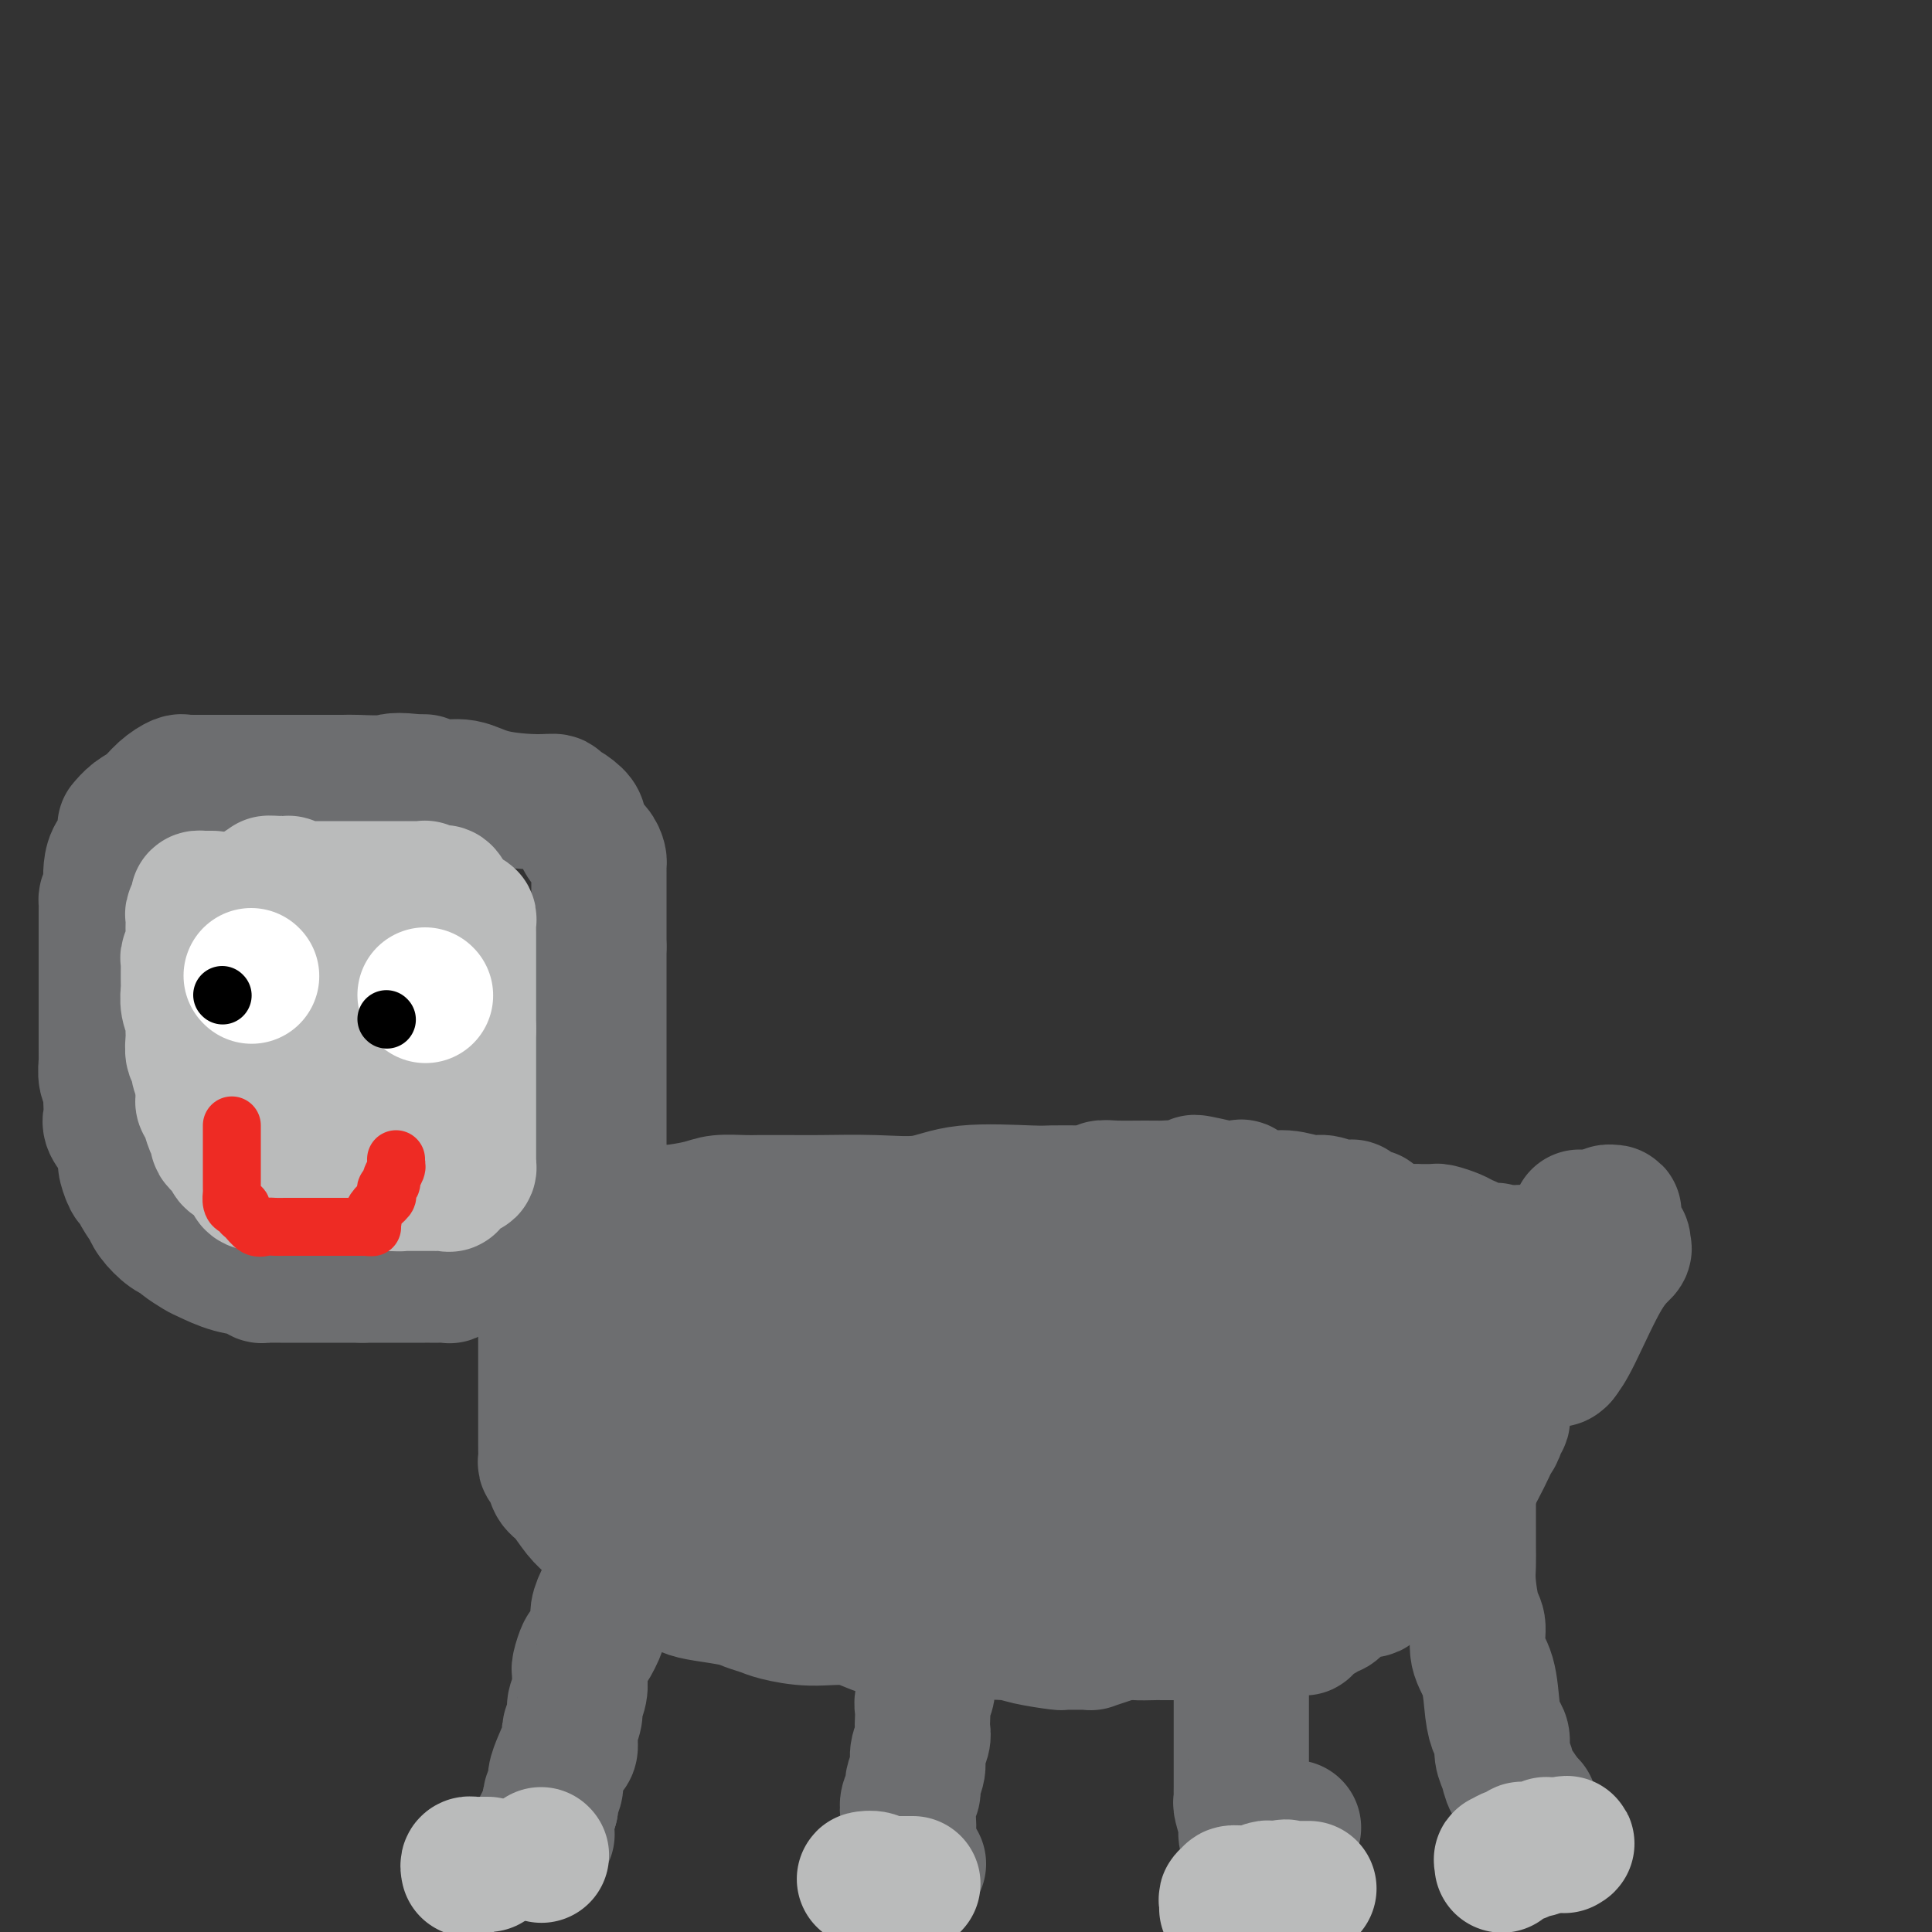 <svg viewBox='0 0 400 400' version='1.1' xmlns='http://www.w3.org/2000/svg' xmlns:xlink='http://www.w3.org/1999/xlink'><rect x="0" y="0" width="400" height="400" fill="#333333" stroke="none"/><g fill='none' stroke='#6D6E70' stroke-width='28' stroke-linecap='round' stroke-linejoin='round'><path d='M124,237c0.000,0.304 0.000,0.608 0,0c0.000,-0.608 0.000,-2.128 0,-3c-0.000,-0.872 0.000,-1.094 0,-2c0.000,-0.906 0.000,-2.495 0,-4c0.000,-1.505 0.000,-2.926 0,-4c-0.000,-1.074 0.000,-1.800 0,-3c0.000,-1.200 0.000,-2.873 0,-4c0.000,-1.127 0.000,-1.707 0,-2c-0.000,-0.293 0.000,-0.300 0,-1c0.000,-0.700 -0.000,-2.094 0,-3c0.000,-0.906 0.000,-1.325 0,-2c0.000,-0.675 0.000,-1.606 0,-3c-0.000,-1.394 0.000,-3.252 0,-4c-0.000,-0.748 -0.000,-0.386 0,-1c0.000,-0.614 0.000,-2.204 0,-3c0.000,-0.796 -0.000,-0.799 0,-1c0.000,-0.201 0.000,-0.601 0,-1'/><path d='M124,196c0.000,-6.723 0.000,-3.030 0,-2c-0.000,1.030 -0.000,-0.603 0,-2c0.000,-1.397 0.000,-2.559 0,-4c-0.000,-1.441 -0.000,-3.161 0,-4c0.000,-0.839 0.000,-0.798 0,-1c-0.000,-0.202 -0.000,-0.646 0,-1c0.000,-0.354 0.001,-0.619 0,-1c-0.001,-0.381 -0.002,-0.879 0,-1c0.002,-0.121 0.008,0.134 0,0c-0.008,-0.134 -0.030,-0.659 0,-1c0.030,-0.341 0.112,-0.500 0,-1c-0.112,-0.500 -0.418,-1.343 -1,-2c-0.582,-0.657 -1.438,-1.128 -2,-2c-0.562,-0.872 -0.828,-2.147 -1,-3c-0.172,-0.853 -0.250,-1.286 -1,-2c-0.750,-0.714 -2.174,-1.710 -3,-2c-0.826,-0.290 -1.055,0.125 -1,0c0.055,-0.125 0.395,-0.789 0,-1c-0.395,-0.211 -1.525,0.031 -4,0c-2.475,-0.031 -6.295,-0.334 -9,-1c-2.705,-0.666 -4.297,-1.695 -6,-2c-1.703,-0.305 -3.518,0.114 -5,0c-1.482,-0.114 -2.630,-0.761 -3,-1c-0.370,-0.239 0.037,-0.068 0,0c-0.037,0.068 -0.519,0.034 -1,0'/><path d='M87,162c-5.735,-0.774 -5.572,-0.207 -7,0c-1.428,0.207 -4.449,0.056 -6,0c-1.551,-0.056 -1.634,-0.015 -3,0c-1.366,0.015 -4.015,0.004 -6,0c-1.985,-0.004 -3.304,-0.001 -5,0c-1.696,0.001 -3.768,0.000 -5,0c-1.232,-0.000 -1.625,-0.000 -2,0c-0.375,0.000 -0.733,0.000 -1,0c-0.267,-0.000 -0.444,-0.000 -1,0c-0.556,0.000 -1.491,-0.000 -2,0c-0.509,0.000 -0.591,0.000 -1,0c-0.409,-0.000 -1.146,-0.000 -2,0c-0.854,0.000 -1.826,0.000 -3,0c-1.174,-0.000 -2.551,-0.001 -3,0c-0.449,0.001 0.028,0.005 0,0c-0.028,-0.005 -0.563,-0.020 -1,0c-0.437,0.020 -0.778,0.074 -1,0c-0.222,-0.074 -0.326,-0.275 -1,0c-0.674,0.275 -1.918,1.026 -3,2c-1.082,0.974 -2.003,2.171 -3,3c-0.997,0.829 -2.069,1.290 -3,2c-0.931,0.710 -1.720,1.670 -2,2c-0.280,0.330 -0.051,0.031 0,0c0.051,-0.031 -0.078,0.207 0,1c0.078,0.793 0.361,2.140 0,3c-0.361,0.860 -1.366,1.231 -2,2c-0.634,0.769 -0.895,1.934 -1,3c-0.105,1.066 -0.052,2.033 0,3'/><path d='M23,183c-0.691,2.500 -0.917,2.749 -1,3c-0.083,0.251 -0.022,0.504 0,1c0.022,0.496 0.006,1.235 0,2c-0.006,0.765 -0.002,1.556 0,2c0.002,0.444 0.000,0.542 0,1c-0.000,0.458 -0.000,1.278 0,2c0.000,0.722 0.000,1.348 0,2c-0.000,0.652 -0.000,1.329 0,2c0.000,0.671 0.000,1.334 0,2c-0.000,0.666 -0.000,1.333 0,2c0.000,0.667 0.000,1.334 0,2c-0.000,0.666 -0.000,1.330 0,2c0.000,0.670 0.000,1.345 0,2c-0.000,0.655 -0.000,1.290 0,2c0.000,0.710 0.000,1.496 0,2c-0.000,0.504 -0.000,0.727 0,1c0.000,0.273 0.000,0.597 0,1c-0.000,0.403 -0.000,0.886 0,1c0.000,0.114 0.000,-0.140 0,0c-0.000,0.140 -0.001,0.674 0,1c0.001,0.326 0.004,0.443 0,1c-0.004,0.557 -0.015,1.553 0,2c0.015,0.447 0.056,0.346 0,1c-0.056,0.654 -0.211,2.062 0,3c0.211,0.938 0.787,1.405 1,2c0.213,0.595 0.064,1.317 0,2c-0.064,0.683 -0.042,1.327 0,2c0.042,0.673 0.104,1.376 0,2c-0.104,0.624 -0.374,1.168 0,2c0.374,0.832 1.393,1.952 2,3c0.607,1.048 0.804,2.024 1,3'/><path d='M26,239c0.572,2.757 0.003,1.651 0,2c-0.003,0.349 0.559,2.155 1,3c0.441,0.845 0.760,0.729 1,1c0.240,0.271 0.399,0.931 1,2c0.601,1.069 1.643,2.549 2,3c0.357,0.451 0.030,-0.126 0,0c-0.030,0.126 0.237,0.955 1,2c0.763,1.045 2.022,2.306 3,3c0.978,0.694 1.673,0.820 2,1c0.327,0.180 0.284,0.415 1,1c0.716,0.585 2.191,1.519 3,2c0.809,0.481 0.952,0.507 2,1c1.048,0.493 3.002,1.453 5,2c1.998,0.547 4.042,0.683 5,1c0.958,0.317 0.832,0.817 1,1c0.168,0.183 0.632,0.049 1,0c0.368,-0.049 0.641,-0.013 1,0c0.359,0.013 0.803,0.004 2,0c1.197,-0.004 3.146,-0.001 4,0c0.854,0.001 0.613,0.000 1,0c0.387,-0.000 1.401,-0.000 2,0c0.599,0.000 0.784,0.000 1,0c0.216,-0.000 0.464,-0.000 1,0c0.536,0.000 1.360,0.000 2,0c0.640,-0.000 1.095,-0.000 2,0c0.905,0.000 2.258,0.000 3,0c0.742,-0.000 0.871,-0.000 1,0'/><path d='M75,264c3.064,-0.000 1.225,-0.000 1,0c-0.225,0.000 1.165,0.000 2,0c0.835,-0.000 1.114,-0.000 2,0c0.886,0.000 2.381,0.000 3,0c0.619,-0.000 0.364,-0.000 1,0c0.636,0.000 2.162,0.000 3,0c0.838,-0.000 0.989,-0.000 1,0c0.011,0.000 -0.117,0.001 0,0c0.117,-0.001 0.480,-0.004 1,0c0.520,0.004 1.199,0.016 2,0c0.801,-0.016 1.725,-0.060 2,0c0.275,0.060 -0.101,0.225 0,0c0.101,-0.225 0.677,-0.838 1,-1c0.323,-0.162 0.392,0.128 1,0c0.608,-0.128 1.756,-0.675 2,-1c0.244,-0.325 -0.415,-0.430 0,-1c0.415,-0.570 1.903,-1.606 3,-2c1.097,-0.394 1.804,-0.147 2,0c0.196,0.147 -0.119,0.193 0,0c0.119,-0.193 0.671,-0.624 1,-1c0.329,-0.376 0.435,-0.695 1,-1c0.565,-0.305 1.589,-0.596 2,-1c0.411,-0.404 0.209,-0.920 0,-1c-0.209,-0.080 -0.425,0.277 0,0c0.425,-0.277 1.489,-1.187 2,-2c0.511,-0.813 0.467,-1.527 1,-2c0.533,-0.473 1.644,-0.704 2,-1c0.356,-0.296 -0.041,-0.656 0,-1c0.041,-0.344 0.521,-0.672 1,-1'/><path d='M112,248c2.685,-2.300 1.896,-1.052 2,-1c0.104,0.052 1.100,-1.094 2,-2c0.900,-0.906 1.705,-1.573 2,-2c0.295,-0.427 0.079,-0.615 0,-1c-0.079,-0.385 -0.023,-0.967 0,-1c0.023,-0.033 0.011,0.484 0,1'/><path d='M118,242c0.931,-0.120 0.260,2.581 0,4c-0.260,1.419 -0.107,1.556 0,2c0.107,0.444 0.168,1.195 0,2c-0.168,0.805 -0.566,1.663 -1,3c-0.434,1.337 -0.904,3.151 -1,4c-0.096,0.849 0.181,0.731 0,1c-0.181,0.269 -0.819,0.926 -1,2c-0.181,1.074 0.095,2.567 0,4c-0.095,1.433 -0.561,2.807 -1,4c-0.439,1.193 -0.850,2.206 -1,3c-0.150,0.794 -0.040,1.371 0,2c0.040,0.629 0.011,1.312 0,2c-0.011,0.688 -0.003,1.383 0,2c0.003,0.617 0.001,1.157 0,2c-0.001,0.843 -0.000,1.989 0,3c0.000,1.011 0.000,1.886 0,3c-0.000,1.114 -0.000,2.469 0,4c0.000,1.531 0.000,3.240 0,4c-0.000,0.760 -0.000,0.570 0,1c0.000,0.430 0.000,1.481 0,2c-0.000,0.519 -0.001,0.507 0,1c0.001,0.493 0.003,1.492 0,2c-0.003,0.508 -0.013,0.525 0,1c0.013,0.475 0.047,1.410 0,2c-0.047,0.590 -0.175,0.836 0,1c0.175,0.164 0.654,0.244 1,1c0.346,0.756 0.560,2.186 1,3c0.440,0.814 1.108,1.012 2,2c0.892,0.988 2.009,2.766 3,4c0.991,1.234 1.854,1.924 3,3c1.146,1.076 2.573,2.538 4,4'/><path d='M127,320c2.225,2.839 0.787,0.935 1,1c0.213,0.065 2.077,2.097 3,3c0.923,0.903 0.905,0.676 2,1c1.095,0.324 3.304,1.200 5,2c1.696,0.800 2.881,1.524 4,2c1.119,0.476 2.173,0.705 4,1c1.827,0.295 4.429,0.658 6,1c1.571,0.342 2.113,0.664 3,1c0.887,0.336 2.120,0.686 3,1c0.880,0.314 1.405,0.592 3,1c1.595,0.408 4.258,0.945 7,1c2.742,0.055 5.562,-0.374 8,0c2.438,0.374 4.492,1.550 6,2c1.508,0.450 2.469,0.172 4,0c1.531,-0.172 3.631,-0.240 5,0c1.369,0.240 2.007,0.786 3,1c0.993,0.214 2.342,0.096 5,0c2.658,-0.096 6.624,-0.169 9,0c2.376,0.169 3.161,0.581 5,1c1.839,0.419 4.730,0.844 6,1c1.270,0.156 0.918,0.042 1,0c0.082,-0.042 0.599,-0.011 1,0c0.401,0.011 0.686,0.003 1,0c0.314,-0.003 0.656,0.000 1,0c0.344,-0.000 0.689,-0.003 1,0c0.311,0.003 0.586,0.012 1,0c0.414,-0.012 0.967,-0.044 1,0c0.033,0.044 -0.453,0.166 0,0c0.453,-0.166 1.844,-0.619 3,-1c1.156,-0.381 2.078,-0.691 3,-1'/><path d='M232,338c2.460,-0.309 2.111,-0.083 3,0c0.889,0.083 3.014,0.022 4,0c0.986,-0.022 0.831,-0.006 1,0c0.169,0.006 0.663,0.002 1,0c0.337,-0.002 0.518,-0.000 1,0c0.482,0.000 1.265,-0.000 2,0c0.735,0.000 1.420,0.001 2,0c0.580,-0.001 1.053,-0.004 2,0c0.947,0.004 2.368,0.016 4,0c1.632,-0.016 3.474,-0.060 5,0c1.526,0.060 2.737,0.223 5,0c2.263,-0.223 5.580,-0.833 7,-1c1.420,-0.167 0.944,0.109 1,0c0.056,-0.109 0.644,-0.602 1,-1c0.356,-0.398 0.480,-0.702 1,-1c0.520,-0.298 1.435,-0.590 2,-1c0.565,-0.410 0.780,-0.937 1,-1c0.220,-0.063 0.445,0.337 1,0c0.555,-0.337 1.439,-1.411 2,-2c0.561,-0.589 0.799,-0.692 1,-1c0.201,-0.308 0.364,-0.822 1,-1c0.636,-0.178 1.746,-0.019 2,0c0.254,0.019 -0.346,-0.103 0,0c0.346,0.103 1.640,0.430 2,0c0.360,-0.430 -0.213,-1.616 0,-2c0.213,-0.384 1.211,0.034 2,0c0.789,-0.034 1.369,-0.520 2,-1c0.631,-0.480 1.313,-0.953 2,-1c0.687,-0.047 1.377,0.334 2,0c0.623,-0.334 1.178,-1.381 2,-2c0.822,-0.619 1.911,-0.809 3,-1'/><path d='M297,322c4.527,-2.765 1.843,-2.178 1,-2c-0.843,0.178 0.155,-0.051 1,-1c0.845,-0.949 1.539,-2.616 2,-3c0.461,-0.384 0.691,0.514 1,0c0.309,-0.514 0.698,-2.441 1,-4c0.302,-1.559 0.516,-2.749 1,-4c0.484,-1.251 1.239,-2.564 2,-4c0.761,-1.436 1.528,-2.996 2,-4c0.472,-1.004 0.648,-1.452 1,-2c0.352,-0.548 0.879,-1.198 1,-2c0.121,-0.802 -0.166,-1.758 0,-2c0.166,-0.242 0.784,0.231 1,0c0.216,-0.231 0.029,-1.165 0,-2c-0.029,-0.835 0.102,-1.569 0,-2c-0.102,-0.431 -0.435,-0.557 0,-1c0.435,-0.443 1.637,-1.202 2,-2c0.363,-0.798 -0.113,-1.637 0,-2c0.113,-0.363 0.815,-0.252 1,-1c0.185,-0.748 -0.147,-2.356 0,-3c0.147,-0.644 0.771,-0.325 1,-1c0.229,-0.675 0.061,-2.344 0,-3c-0.061,-0.656 -0.016,-0.298 0,-1c0.016,-0.702 0.004,-2.464 0,-4c-0.004,-1.536 -0.001,-2.845 0,-4c0.001,-1.155 0.000,-2.155 0,-3c-0.000,-0.845 -0.000,-1.535 0,-2c0.000,-0.465 0.000,-0.704 0,-1c-0.000,-0.296 -0.000,-0.648 0,-1'/><path d='M315,261c-0.075,-3.493 -0.763,-0.726 -1,0c-0.237,0.726 -0.022,-0.589 0,-1c0.022,-0.411 -0.150,0.083 -1,0c-0.850,-0.083 -2.378,-0.743 -3,-1c-0.622,-0.257 -0.339,-0.110 -1,0c-0.661,0.110 -2.264,0.183 -3,0c-0.736,-0.183 -0.603,-0.624 -1,-1c-0.397,-0.376 -1.325,-0.689 -2,-1c-0.675,-0.311 -1.098,-0.619 -2,-1c-0.902,-0.381 -2.283,-0.834 -3,-1c-0.717,-0.166 -0.770,-0.045 -1,0c-0.230,0.045 -0.637,0.013 -1,0c-0.363,-0.013 -0.683,-0.008 -1,0c-0.317,0.008 -0.633,0.018 -1,0c-0.367,-0.018 -0.787,-0.065 -2,0c-1.213,0.065 -3.220,0.243 -4,0c-0.780,-0.243 -0.332,-0.905 -1,-1c-0.668,-0.095 -2.451,0.377 -3,0c-0.549,-0.377 0.138,-1.604 0,-2c-0.138,-0.396 -1.100,0.039 -2,0c-0.900,-0.039 -1.739,-0.550 -2,-1c-0.261,-0.450 0.056,-0.837 0,-1c-0.056,-0.163 -0.485,-0.100 -1,0c-0.515,0.100 -1.115,0.239 -2,0c-0.885,-0.239 -2.053,-0.856 -3,-1c-0.947,-0.144 -1.673,0.186 -3,0c-1.327,-0.186 -3.256,-0.887 -5,-1c-1.744,-0.113 -3.302,0.361 -5,0c-1.698,-0.361 -3.534,-1.559 -4,-2c-0.466,-0.441 0.438,-0.126 0,0c-0.438,0.126 -2.219,0.063 -4,0'/><path d='M253,246c-10.021,-2.320 -4.074,-0.621 -3,0c1.074,0.621 -2.724,0.166 -5,0c-2.276,-0.166 -3.030,-0.041 -4,0c-0.970,0.041 -2.157,-0.003 -4,0c-1.843,0.003 -4.343,0.053 -6,0c-1.657,-0.053 -2.471,-0.211 -3,0c-0.529,0.211 -0.772,0.789 -1,1c-0.228,0.211 -0.439,0.055 -1,0c-0.561,-0.055 -1.472,-0.007 -3,0c-1.528,0.007 -3.673,-0.026 -5,0c-1.327,0.026 -1.834,0.112 -5,0c-3.166,-0.112 -8.989,-0.422 -13,0c-4.011,0.422 -6.208,1.577 -9,2c-2.792,0.423 -6.179,0.113 -10,0c-3.821,-0.113 -8.074,-0.030 -11,0c-2.926,0.030 -4.523,0.007 -6,0c-1.477,-0.007 -2.832,0.001 -4,0c-1.168,-0.001 -2.148,-0.010 -3,0c-0.852,0.010 -1.577,0.041 -3,0c-1.423,-0.041 -3.544,-0.152 -5,0c-1.456,0.152 -2.246,0.566 -4,1c-1.754,0.434 -4.472,0.886 -6,1c-1.528,0.114 -1.865,-0.110 -2,0c-0.135,0.110 -0.067,0.555 0,1'/><path d='M137,252c-18.488,1.077 -6.708,0.771 -3,1c3.708,0.229 -0.656,0.995 -3,2c-2.344,1.005 -2.666,2.249 -3,3c-0.334,0.751 -0.678,1.010 -1,1c-0.322,-0.010 -0.622,-0.290 -1,0c-0.378,0.290 -0.833,1.149 -1,2c-0.167,0.851 -0.045,1.694 0,2c0.045,0.306 0.012,0.075 0,0c-0.012,-0.075 -0.003,0.006 0,1c0.003,0.994 0.001,2.900 0,4c-0.001,1.100 -0.000,1.395 0,2c0.000,0.605 0.000,1.521 0,2c-0.000,0.479 -0.001,0.520 0,1c0.001,0.480 0.002,1.398 0,2c-0.002,0.602 -0.008,0.889 0,1c0.008,0.111 0.030,0.047 0,1c-0.030,0.953 -0.113,2.923 0,4c0.113,1.077 0.421,1.259 1,2c0.579,0.741 1.427,2.040 2,3c0.573,0.960 0.869,1.582 1,2c0.131,0.418 0.095,0.634 0,1c-0.095,0.366 -0.249,0.883 0,1c0.249,0.117 0.901,-0.166 1,0c0.099,0.166 -0.354,0.783 0,2c0.354,1.217 1.515,3.036 2,4c0.485,0.964 0.295,1.073 1,2c0.705,0.927 2.305,2.673 3,4c0.695,1.327 0.484,2.236 1,3c0.516,0.764 1.758,1.382 3,2'/><path d='M140,307c2.506,4.447 1.272,2.564 1,2c-0.272,-0.564 0.419,0.191 1,1c0.581,0.809 1.052,1.673 2,2c0.948,0.327 2.372,0.116 3,0c0.628,-0.116 0.458,-0.137 1,0c0.542,0.137 1.795,0.432 3,1c1.205,0.568 2.361,1.409 3,2c0.639,0.591 0.760,0.932 2,1c1.240,0.068 3.599,-0.136 5,0c1.401,0.136 1.846,0.611 3,1c1.154,0.389 3.019,0.693 6,1c2.981,0.307 7.078,0.618 10,1c2.922,0.382 4.670,0.834 6,1c1.330,0.166 2.242,0.044 3,0c0.758,-0.044 1.360,-0.012 2,0c0.640,0.012 1.317,0.003 2,0c0.683,-0.003 1.372,-0.001 2,0c0.628,0.001 1.194,0.000 2,0c0.806,-0.000 1.852,-0.000 3,0c1.148,0.000 2.399,0.000 5,0c2.601,-0.000 6.552,0.000 10,0c3.448,-0.000 6.394,-0.000 9,0c2.606,0.000 4.873,0.001 6,0c1.127,-0.001 1.114,-0.003 1,0c-0.114,0.003 -0.330,0.011 0,0c0.330,-0.011 1.204,-0.041 2,0c0.796,0.041 1.513,0.155 2,0c0.487,-0.155 0.743,-0.577 1,-1'/><path d='M236,319c10.615,0.162 4.153,0.068 2,0c-2.153,-0.068 0.002,-0.110 1,0c0.998,0.110 0.837,0.372 1,0c0.163,-0.372 0.648,-1.378 1,-2c0.352,-0.622 0.569,-0.859 1,-1c0.431,-0.141 1.074,-0.184 2,-1c0.926,-0.816 2.136,-2.404 3,-3c0.864,-0.596 1.384,-0.201 2,0c0.616,0.201 1.330,0.207 2,0c0.670,-0.207 1.298,-0.629 2,-1c0.702,-0.371 1.479,-0.692 2,-1c0.521,-0.308 0.786,-0.602 2,-1c1.214,-0.398 3.375,-0.899 5,-1c1.625,-0.101 2.713,0.198 4,0c1.287,-0.198 2.774,-0.894 4,-1c1.226,-0.106 2.193,0.379 3,0c0.807,-0.379 1.454,-1.621 2,-2c0.546,-0.379 0.992,0.106 1,0c0.008,-0.106 -0.420,-0.802 0,-1c0.420,-0.198 1.688,0.102 2,0c0.312,-0.102 -0.332,-0.608 0,-1c0.332,-0.392 1.640,-0.672 2,-1c0.360,-0.328 -0.228,-0.706 0,-1c0.228,-0.294 1.273,-0.505 2,-1c0.727,-0.495 1.136,-1.272 2,-2c0.864,-0.728 2.182,-1.405 3,-2c0.818,-0.595 1.137,-1.108 2,-2c0.863,-0.892 2.271,-2.163 3,-3c0.729,-0.837 0.780,-1.239 1,-2c0.220,-0.761 0.610,-1.880 1,-3'/><path d='M294,286c3.702,-3.428 2.456,-1.497 2,-1c-0.456,0.497 -0.122,-0.439 0,-1c0.122,-0.561 0.033,-0.746 0,-1c-0.033,-0.254 -0.009,-0.579 0,-1c0.009,-0.421 0.003,-0.940 0,-1c-0.003,-0.060 -0.004,0.339 0,0c0.004,-0.339 0.012,-1.415 0,-2c-0.012,-0.585 -0.045,-0.679 0,-1c0.045,-0.321 0.166,-0.871 0,-1c-0.166,-0.129 -0.619,0.161 -1,0c-0.381,-0.161 -0.689,-0.774 -1,-1c-0.311,-0.226 -0.626,-0.064 -1,0c-0.374,0.064 -0.807,0.031 -1,0c-0.193,-0.031 -0.145,-0.061 -1,0c-0.855,0.061 -2.614,0.213 -3,0c-0.386,-0.213 0.599,-0.790 0,-1c-0.599,-0.210 -2.782,-0.052 -4,0c-1.218,0.052 -1.470,-0.002 -2,0c-0.530,0.002 -1.337,0.061 -2,0c-0.663,-0.061 -1.181,-0.242 -2,0c-0.819,0.242 -1.940,0.909 -3,1c-1.060,0.091 -2.059,-0.392 -3,0c-0.941,0.392 -1.824,1.660 -3,2c-1.176,0.340 -2.644,-0.249 -4,0c-1.356,0.249 -2.601,1.335 -4,2c-1.399,0.665 -2.952,0.910 -4,1c-1.048,0.090 -1.590,0.024 -2,0c-0.410,-0.024 -0.689,-0.007 -1,0c-0.311,0.007 -0.656,0.003 -1,0'/><path d='M253,281c-4.520,0.926 -2.321,0.241 -2,0c0.321,-0.241 -1.235,-0.038 -2,0c-0.765,0.038 -0.737,-0.088 -1,0c-0.263,0.088 -0.816,0.391 -2,0c-1.184,-0.391 -2.999,-1.477 -4,-2c-1.001,-0.523 -1.188,-0.482 -2,-1c-0.812,-0.518 -2.248,-1.595 -3,-2c-0.752,-0.405 -0.821,-0.137 -1,0c-0.179,0.137 -0.468,0.142 -1,0c-0.532,-0.142 -1.306,-0.430 -2,-1c-0.694,-0.570 -1.309,-1.421 -2,-2c-0.691,-0.579 -1.458,-0.887 -3,-1c-1.542,-0.113 -3.858,-0.030 -7,0c-3.142,0.030 -7.111,0.008 -10,0c-2.889,-0.008 -4.700,-0.002 -7,0c-2.300,0.002 -5.091,0.001 -7,0c-1.909,-0.001 -2.938,-0.000 -4,0c-1.062,0.000 -2.158,0.000 -3,0c-0.842,-0.000 -1.429,-0.000 -2,0c-0.571,0.000 -1.126,0.000 -2,0c-0.874,-0.000 -2.065,-0.000 -3,0c-0.935,0.000 -1.612,0.000 -4,0c-2.388,-0.000 -6.485,-0.000 -11,0c-4.515,0.000 -9.447,0.000 -13,0c-3.553,-0.000 -5.726,-0.000 -7,0c-1.274,0.000 -1.650,0.000 -2,0c-0.350,-0.000 -0.675,-0.000 -1,0'/><path d='M145,272c-12.762,0.453 -3.166,1.584 1,2c4.166,0.416 2.901,0.115 3,0c0.099,-0.115 1.563,-0.045 5,0c3.437,0.045 8.846,0.065 14,0c5.154,-0.065 10.051,-0.213 14,0c3.949,0.213 6.949,0.789 10,1c3.051,0.211 6.151,0.056 10,0c3.849,-0.056 8.446,-0.015 12,0c3.554,0.015 6.066,0.004 8,0c1.934,-0.004 3.292,-0.001 4,0c0.708,0.001 0.766,0.000 1,0c0.234,-0.000 0.644,0.001 1,0c0.356,-0.001 0.659,-0.003 1,0c0.341,0.003 0.722,0.012 1,0c0.278,-0.012 0.455,-0.044 1,0c0.545,0.044 1.460,0.166 2,0c0.540,-0.166 0.706,-0.619 1,-1c0.294,-0.381 0.718,-0.691 1,-1c0.282,-0.309 0.424,-0.619 1,-1c0.576,-0.381 1.586,-0.834 3,-1c1.414,-0.166 3.233,-0.044 4,0c0.767,0.044 0.484,0.012 4,0c3.516,-0.012 10.831,-0.003 14,0c3.169,0.003 2.191,0.001 2,0c-0.191,-0.001 0.404,-0.000 1,0'/><path d='M264,271c4.094,0.046 1.829,0.162 1,0c-0.829,-0.162 -0.222,-0.603 0,-1c0.222,-0.397 0.060,-0.752 0,-1c-0.060,-0.248 -0.016,-0.391 0,-1c0.016,-0.609 0.004,-1.685 0,-2c-0.004,-0.315 -0.001,0.131 0,1c0.001,0.869 0.000,2.160 0,3c-0.000,0.840 -0.000,1.229 0,2c0.000,0.771 0.000,1.922 0,3c-0.000,1.078 -0.001,2.081 0,3c0.001,0.919 0.003,1.753 0,3c-0.003,1.247 -0.012,2.907 0,4c0.012,1.093 0.045,1.617 0,3c-0.045,1.383 -0.167,3.623 0,5c0.167,1.377 0.622,1.891 1,3c0.378,1.109 0.679,2.813 1,4c0.321,1.187 0.663,1.858 1,3c0.337,1.142 0.668,2.755 1,4c0.332,1.245 0.666,2.123 1,3'/><path d='M270,310c0.715,3.030 0.004,2.104 0,2c-0.004,-0.104 0.701,0.613 1,1c0.299,0.387 0.192,0.444 0,1c-0.192,0.556 -0.467,1.612 -1,2c-0.533,0.388 -1.322,0.107 -2,0c-0.678,-0.107 -1.243,-0.040 -2,0c-0.757,0.040 -1.705,0.054 -3,0c-1.295,-0.054 -2.935,-0.175 -4,0c-1.065,0.175 -1.553,0.645 -4,1c-2.447,0.355 -6.851,0.596 -9,1c-2.149,0.404 -2.043,0.973 -2,1c0.043,0.027 0.021,-0.486 0,-1'/><path d='M244,318c-4.022,0.117 -1.078,-0.592 0,-1c1.078,-0.408 0.288,-0.515 0,-1c-0.288,-0.485 -0.075,-1.347 0,-3c0.075,-1.653 0.011,-4.095 0,-5c-0.011,-0.905 0.030,-0.273 0,-1c-0.030,-0.727 -0.130,-2.814 0,-4c0.130,-1.186 0.491,-1.470 -1,-3c-1.491,-1.530 -4.833,-4.305 -7,-6c-2.167,-1.695 -3.158,-2.312 -4,-3c-0.842,-0.688 -1.535,-1.449 -2,-2c-0.465,-0.551 -0.701,-0.891 -1,-1c-0.299,-0.109 -0.661,0.012 -1,0c-0.339,-0.012 -0.654,-0.159 -1,0c-0.346,0.159 -0.723,0.622 -1,1c-0.277,0.378 -0.455,0.671 -1,1c-0.545,0.329 -1.459,0.693 -2,1c-0.541,0.307 -0.709,0.558 -1,1c-0.291,0.442 -0.704,1.077 -1,2c-0.296,0.923 -0.475,2.134 -1,3c-0.525,0.866 -1.397,1.387 -2,2c-0.603,0.613 -0.936,1.317 -1,2c-0.064,0.683 0.140,1.343 0,2c-0.140,0.657 -0.626,1.311 -1,2c-0.374,0.689 -0.636,1.414 -1,2c-0.364,0.586 -0.829,1.033 -1,2c-0.171,0.967 -0.046,2.453 0,3c0.046,0.547 0.013,0.156 0,0c-0.013,-0.156 -0.007,-0.078 0,0'/><path d='M214,312c-0.623,0.231 -0.180,-5.692 0,-8c0.180,-2.308 0.099,-1.000 0,-1c-0.099,0.000 -0.214,-1.306 -1,-2c-0.786,-0.694 -2.243,-0.774 -5,-1c-2.757,-0.226 -6.813,-0.596 -10,-1c-3.187,-0.404 -5.505,-0.840 -7,-1c-1.495,-0.160 -2.168,-0.043 -3,0c-0.832,0.043 -1.822,0.012 -2,0c-0.178,-0.012 0.456,-0.005 0,0c-0.456,0.005 -2.002,0.009 -3,0c-0.998,-0.009 -1.448,-0.031 -2,0c-0.552,0.031 -1.206,0.117 -2,0c-0.794,-0.117 -1.730,-0.435 -2,0c-0.270,0.435 0.124,1.623 0,2c-0.124,0.377 -0.765,-0.057 -1,0c-0.235,0.057 -0.063,0.607 0,1c0.063,0.393 0.017,0.631 0,1c-0.017,0.369 -0.005,0.869 0,1c0.005,0.131 0.001,-0.105 0,0c-0.001,0.105 -0.001,0.553 0,1'/><path d='M176,304c-0.406,0.796 0.080,-0.215 0,-1c-0.080,-0.785 -0.725,-1.345 -1,-2c-0.275,-0.655 -0.181,-1.405 0,-2c0.181,-0.595 0.449,-1.035 0,-2c-0.449,-0.965 -1.616,-2.455 -2,-3c-0.384,-0.545 0.014,-0.144 0,0c-0.014,0.144 -0.441,0.031 -1,0c-0.559,-0.031 -1.249,0.020 -2,0c-0.751,-0.020 -1.563,-0.110 -2,0c-0.437,0.110 -0.498,0.422 -1,1c-0.502,0.578 -1.444,1.423 -2,2c-0.556,0.577 -0.727,0.887 -1,1c-0.273,0.113 -0.647,0.030 -1,0c-0.353,-0.030 -0.686,-0.008 -1,0c-0.314,0.008 -0.610,0.002 -1,0c-0.390,-0.002 -0.874,-0.001 -1,0c-0.126,0.001 0.107,0.000 0,0c-0.107,-0.000 -0.553,-0.000 -1,0'/><path d='M159,298c-3.072,0.045 -3.751,-1.844 -5,-3c-1.249,-1.156 -3.067,-1.581 -4,-2c-0.933,-0.419 -0.981,-0.834 -1,-1c-0.019,-0.166 -0.010,-0.083 0,0'/></g>
<g fill='none' stroke='#BABBBB' stroke-width='28' stroke-linecap='round' stroke-linejoin='round'><path d='M44,186c-0.342,-0.004 -0.684,-0.008 -1,0c-0.316,0.008 -0.606,0.028 -1,0c-0.394,-0.028 -0.890,-0.104 -1,0c-0.110,0.104 0.168,0.387 0,1c-0.168,0.613 -0.781,1.554 -1,2c-0.219,0.446 -0.045,0.396 0,1c0.045,0.604 -0.041,1.864 0,3c0.041,1.136 0.207,2.150 0,3c-0.207,0.850 -0.788,1.537 -1,2c-0.212,0.463 -0.057,0.701 0,1c0.057,0.299 0.015,0.658 0,1c-0.015,0.342 -0.004,0.667 0,1c0.004,0.333 -0.000,0.672 0,1c0.000,0.328 0.004,0.644 0,1c-0.004,0.356 -0.015,0.753 0,1c0.015,0.247 0.057,0.344 0,1c-0.057,0.656 -0.212,1.871 0,3c0.212,1.129 0.793,2.172 1,3c0.207,0.828 0.040,1.442 0,2c-0.040,0.558 0.045,1.060 0,2c-0.045,0.940 -0.222,2.318 0,3c0.222,0.682 0.843,0.667 1,1c0.157,0.333 -0.150,1.013 0,2c0.150,0.987 0.757,2.282 1,3c0.243,0.718 0.121,0.859 0,1'/><path d='M42,225c0.415,4.621 -0.047,3.175 0,3c0.047,-0.175 0.603,0.923 1,2c0.397,1.077 0.636,2.134 1,3c0.364,0.866 0.855,1.541 1,2c0.145,0.459 -0.054,0.700 0,1c0.054,0.300 0.361,0.658 1,1c0.639,0.342 1.610,0.668 2,1c0.390,0.332 0.199,0.670 0,1c-0.199,0.330 -0.406,0.653 0,1c0.406,0.347 1.425,0.720 2,1c0.575,0.280 0.704,0.467 1,1c0.296,0.533 0.757,1.411 1,2c0.243,0.589 0.267,0.890 1,1c0.733,0.110 2.174,0.029 3,0c0.826,-0.029 1.036,-0.008 1,0c-0.036,0.008 -0.318,0.002 0,0c0.318,-0.002 1.236,-0.001 2,0c0.764,0.001 1.375,0.000 2,0c0.625,-0.000 1.266,-0.000 2,0c0.734,0.000 1.562,0.000 2,0c0.438,-0.000 0.487,-0.000 1,0c0.513,0.000 1.489,0.000 2,0c0.511,-0.000 0.557,-0.000 1,0c0.443,0.000 1.285,0.000 2,0c0.715,-0.000 1.304,-0.000 2,0c0.696,0.000 1.499,0.000 2,0c0.501,-0.000 0.701,-0.000 1,0c0.299,0.000 0.696,0.000 1,0c0.304,-0.000 0.515,-0.000 1,0c0.485,0.000 1.242,0.000 2,0'/><path d='M80,245c4.679,0.155 2.376,0.042 2,0c-0.376,-0.042 1.175,-0.012 2,0c0.825,0.012 0.923,0.005 2,0c1.077,-0.005 3.133,-0.008 4,0c0.867,0.008 0.547,0.026 1,0c0.453,-0.026 1.680,-0.097 2,0c0.320,0.097 -0.268,0.362 0,0c0.268,-0.362 1.392,-1.351 2,-2c0.608,-0.649 0.699,-0.957 1,-1c0.301,-0.043 0.813,0.178 1,0c0.187,-0.178 0.050,-0.754 0,-1c-0.050,-0.246 -0.013,-0.160 0,0c0.013,0.160 0.004,0.395 0,0c-0.004,-0.395 -0.001,-1.421 0,-2c0.001,-0.579 0.000,-0.710 0,-1c-0.000,-0.290 -0.000,-0.739 0,-1c0.000,-0.261 0.000,-0.335 0,-1c-0.000,-0.665 -0.000,-1.923 0,-3c0.000,-1.077 0.000,-1.974 0,-3c-0.000,-1.026 -0.000,-2.179 0,-3c0.000,-0.821 0.000,-1.308 0,-2c-0.000,-0.692 -0.000,-1.589 0,-2c0.000,-0.411 0.000,-0.337 0,-1c-0.000,-0.663 -0.000,-2.064 0,-3c0.000,-0.936 0.000,-1.406 0,-2c-0.000,-0.594 -0.000,-1.313 0,-2c0.000,-0.687 0.000,-1.344 0,-2'/><path d='M97,213c-0.000,-4.676 -0.000,-2.367 0,-2c0.000,0.367 0.000,-1.207 0,-2c-0.000,-0.793 -0.000,-0.804 0,-1c0.000,-0.196 0.000,-0.577 0,-1c-0.000,-0.423 -0.000,-0.886 0,-1c0.000,-0.114 0.000,0.123 0,0c-0.000,-0.123 -0.000,-0.606 0,-1c0.000,-0.394 0.000,-0.699 0,-1c-0.000,-0.301 -0.000,-0.598 0,-1c0.000,-0.402 0.000,-0.909 0,-1c-0.000,-0.091 -0.000,0.236 0,0c0.000,-0.236 0.000,-1.034 0,-2c-0.000,-0.966 -0.000,-2.100 0,-3c0.000,-0.900 0.000,-1.565 0,-2c-0.000,-0.435 -0.000,-0.641 0,-1c0.000,-0.359 0.001,-0.871 0,-1c-0.001,-0.129 -0.003,0.124 0,0c0.003,-0.124 0.013,-0.625 0,-1c-0.013,-0.375 -0.048,-0.625 0,-1c0.048,-0.375 0.178,-0.874 0,-1c-0.178,-0.126 -0.663,0.120 -1,0c-0.337,-0.120 -0.525,-0.606 -1,-1c-0.475,-0.394 -1.238,-0.697 -2,-1'/><path d='M93,188c-0.632,-0.723 -0.211,-1.031 0,-1c0.211,0.031 0.211,0.402 0,0c-0.211,-0.402 -0.635,-1.576 -1,-2c-0.365,-0.424 -0.672,-0.100 -1,0c-0.328,0.100 -0.678,-0.026 -1,0c-0.322,0.026 -0.614,0.203 -1,0c-0.386,-0.203 -0.864,-0.786 -1,-1c-0.136,-0.214 0.069,-0.057 0,0c-0.069,0.057 -0.414,0.015 -1,0c-0.586,-0.015 -1.413,-0.004 -2,0c-0.587,0.004 -0.934,0.001 -1,0c-0.066,-0.001 0.149,-0.000 0,0c-0.149,0.000 -0.663,0.000 -1,0c-0.337,-0.000 -0.496,-0.000 -1,0c-0.504,0.000 -1.353,0.000 -2,0c-0.647,-0.000 -1.091,-0.000 -2,0c-0.909,0.000 -2.282,0.000 -3,0c-0.718,-0.000 -0.779,-0.000 -1,0c-0.221,0.000 -0.601,0.000 -1,0c-0.399,-0.000 -0.818,-0.000 -1,0c-0.182,0.000 -0.129,0.001 -1,0c-0.871,-0.001 -2.667,-0.004 -4,0c-1.333,0.004 -2.202,0.015 -3,0c-0.798,-0.015 -1.523,-0.056 -2,0c-0.477,0.056 -0.705,0.207 -1,0c-0.295,-0.207 -0.656,-0.774 -1,-1c-0.344,-0.226 -0.672,-0.113 -1,0'/><path d='M59,183c-5.524,-0.300 -2.832,-0.049 -2,0c0.832,0.049 -0.194,-0.103 -1,0c-0.806,0.103 -1.392,0.462 -2,1c-0.608,0.538 -1.239,1.256 -2,2c-0.761,0.744 -1.653,1.513 -2,2c-0.347,0.487 -0.149,0.692 0,1c0.149,0.308 0.250,0.720 0,1c-0.250,0.280 -0.852,0.430 -1,1c-0.148,0.570 0.156,1.561 0,2c-0.156,0.439 -0.774,0.326 -1,1c-0.226,0.674 -0.061,2.136 0,3c0.061,0.864 0.017,1.131 0,2c-0.017,0.869 -0.005,2.341 0,3c0.005,0.659 0.005,0.505 0,1c-0.005,0.495 -0.016,1.638 0,3c0.016,1.362 0.058,2.942 0,4c-0.058,1.058 -0.216,1.593 0,2c0.216,0.407 0.806,0.685 1,1c0.194,0.315 -0.007,0.666 0,1c0.007,0.334 0.222,0.650 1,1c0.778,0.350 2.118,0.735 3,1c0.882,0.265 1.305,0.411 2,1c0.695,0.589 1.660,1.622 2,2c0.340,0.378 0.053,0.102 0,0c-0.053,-0.102 0.128,-0.029 1,0c0.872,0.029 2.436,0.015 4,0'/><path d='M62,219c2.530,-0.000 6.355,-0.000 8,0c1.645,0.000 1.109,0.000 1,0c-0.109,-0.000 0.208,-0.000 1,0c0.792,0.000 2.058,0.002 3,0c0.942,-0.002 1.559,-0.006 2,0c0.441,0.006 0.706,0.023 1,0c0.294,-0.023 0.619,-0.084 1,0c0.381,0.084 0.820,0.314 1,0c0.180,-0.314 0.101,-1.171 0,-2c-0.101,-0.829 -0.223,-1.631 0,-2c0.223,-0.369 0.792,-0.304 1,-1c0.208,-0.696 0.056,-2.151 0,-3c-0.056,-0.849 -0.015,-1.091 0,-2c0.015,-0.909 0.004,-2.486 0,-3c-0.004,-0.514 0.000,0.035 0,0c-0.000,-0.035 -0.004,-0.653 0,-1c0.004,-0.347 0.017,-0.422 0,-1c-0.017,-0.578 -0.064,-1.657 0,-2c0.064,-0.343 0.239,0.052 0,0c-0.239,-0.052 -0.892,-0.550 -1,-1c-0.108,-0.450 0.329,-0.853 0,-1c-0.329,-0.147 -1.425,-0.039 -2,0c-0.575,0.039 -0.629,0.010 -1,0c-0.371,-0.010 -1.060,0.001 -2,0c-0.940,-0.001 -2.131,-0.013 -3,0c-0.869,0.013 -1.415,0.050 -2,0c-0.585,-0.050 -1.208,-0.189 -2,0c-0.792,0.189 -1.752,0.705 -2,1c-0.248,0.295 0.215,0.370 0,1c-0.215,0.630 -1.107,1.815 -2,3'/><path d='M64,205c-0.785,1.061 -0.746,1.213 -1,2c-0.254,0.787 -0.800,2.209 -1,3c-0.200,0.791 -0.054,0.952 0,1c0.054,0.048 0.014,-0.015 0,0c-0.014,0.015 -0.004,0.108 0,1c0.004,0.892 0.000,2.581 0,3c-0.000,0.419 0.003,-0.434 0,0c-0.003,0.434 -0.012,2.155 0,3c0.012,0.845 0.045,0.815 0,1c-0.045,0.185 -0.168,0.586 0,1c0.168,0.414 0.626,0.840 1,1c0.374,0.160 0.663,0.053 1,0c0.337,-0.053 0.721,-0.054 1,0c0.279,0.054 0.454,0.161 1,0c0.546,-0.161 1.465,-0.592 2,-1c0.535,-0.408 0.687,-0.792 1,-1c0.313,-0.208 0.788,-0.238 2,-1c1.212,-0.762 3.160,-2.256 5,-3c1.840,-0.744 3.572,-0.739 5,-1c1.428,-0.261 2.551,-0.789 3,-1c0.449,-0.211 0.225,-0.106 0,0'/></g>
<g fill='none' stroke='#FFFFFF' stroke-width='28' stroke-linecap='round' stroke-linejoin='round'><path d='M52,202c0.000,0.000 0.100,0.100 0.1,0.1'/><path d='M88,206c0.000,0.000 0.100,0.100 0.1,0.1'/></g>
<g fill='none' stroke='#000000' stroke-width='12' stroke-linecap='round' stroke-linejoin='round'><path d='M46,206c0.000,0.000 0.100,0.100 0.1,0.1'/><path d='M80,211c0.000,0.000 0.100,0.100 0.1,0.1'/></g>
<g fill='none' stroke='#EE2B24' stroke-width='12' stroke-linecap='round' stroke-linejoin='round'><path d='M48,233c-0.000,0.367 -0.000,0.734 0,1c0.000,0.266 0.000,0.431 0,1c-0.000,0.569 -0.000,1.543 0,2c0.000,0.457 0.000,0.398 0,1c-0.000,0.602 -0.001,1.867 0,3c0.001,1.133 0.003,2.136 0,3c-0.003,0.864 -0.011,1.590 0,2c0.011,0.410 0.041,0.506 0,1c-0.041,0.494 -0.152,1.388 0,2c0.152,0.612 0.569,0.942 1,1c0.431,0.058 0.878,-0.156 1,0c0.122,0.156 -0.081,0.683 0,1c0.081,0.317 0.445,0.425 1,1c0.555,0.575 1.300,1.618 2,2c0.700,0.382 1.354,0.102 2,0c0.646,-0.102 1.286,-0.027 2,0c0.714,0.027 1.504,0.007 2,0c0.496,-0.007 0.697,-0.002 1,0c0.303,0.002 0.706,0.001 1,0c0.294,-0.001 0.478,-0.000 1,0c0.522,0.000 1.382,0.000 3,0c1.618,-0.000 3.992,-0.000 5,0c1.008,0.000 0.648,0.000 1,0c0.352,-0.000 1.414,-0.000 2,0c0.586,0.000 0.696,0.000 1,0c0.304,-0.000 0.801,-0.000 1,0c0.199,0.000 0.099,0.000 0,0'/><path d='M75,254c3.567,0.051 1.485,0.179 1,0c-0.485,-0.179 0.627,-0.664 1,-1c0.373,-0.336 0.008,-0.524 0,-1c-0.008,-0.476 0.342,-1.241 1,-2c0.658,-0.759 1.625,-1.512 2,-2c0.375,-0.488 0.157,-0.712 0,-1c-0.157,-0.288 -0.252,-0.642 0,-1c0.252,-0.358 0.852,-0.722 1,-1c0.148,-0.278 -0.157,-0.470 0,-1c0.157,-0.530 0.774,-1.396 1,-2c0.226,-0.604 0.061,-0.945 0,-1c-0.061,-0.055 -0.016,0.178 0,0c0.016,-0.178 0.005,-0.765 0,-1c-0.005,-0.235 -0.002,-0.117 0,0'/></g>
<g fill='none' stroke='#6D6E70' stroke-width='28' stroke-linecap='round' stroke-linejoin='round'><path d='M128,326c0.012,-0.514 0.024,-1.028 0,-1c-0.024,0.028 -0.084,0.599 0,1c0.084,0.401 0.311,0.633 0,1c-0.311,0.367 -1.162,0.870 -2,2c-0.838,1.130 -1.663,2.889 -2,4c-0.337,1.111 -0.185,1.576 0,2c0.185,0.424 0.403,0.807 0,2c-0.403,1.193 -1.429,3.197 -2,4c-0.571,0.803 -0.688,0.406 -1,1c-0.312,0.594 -0.820,2.180 -1,3c-0.180,0.820 -0.033,0.876 0,1c0.033,0.124 -0.047,0.317 0,1c0.047,0.683 0.223,1.857 0,3c-0.223,1.143 -0.845,2.256 -1,3c-0.155,0.744 0.155,1.120 0,2c-0.155,0.880 -0.777,2.263 -1,3c-0.223,0.737 -0.048,0.829 0,1c0.048,0.171 -0.030,0.420 0,1c0.030,0.580 0.167,1.492 0,2c-0.167,0.508 -0.637,0.612 -1,1c-0.363,0.388 -0.619,1.060 -1,2c-0.381,0.940 -0.887,2.150 -1,3c-0.113,0.850 0.165,1.341 0,2c-0.165,0.659 -0.775,1.485 -1,2c-0.225,0.515 -0.064,0.719 0,1c0.064,0.281 0.032,0.641 0,1'/><path d='M114,374c-2.348,8.084 -1.220,4.294 -1,3c0.220,-1.294 -0.470,-0.091 -1,1c-0.530,1.091 -0.902,2.071 -1,3c-0.098,0.929 0.077,1.806 0,2c-0.077,0.194 -0.405,-0.294 0,-1c0.405,-0.706 1.544,-1.630 2,-2c0.456,-0.370 0.228,-0.185 0,0'/><path d='M193,338c-0.002,-0.044 -0.005,-0.088 0,0c0.005,0.088 0.016,0.306 0,1c-0.016,0.694 -0.061,1.862 0,3c0.061,1.138 0.226,2.244 0,3c-0.226,0.756 -0.845,1.161 -1,2c-0.155,0.839 0.154,2.112 0,3c-0.154,0.888 -0.772,1.392 -1,2c-0.228,0.608 -0.065,1.321 0,2c0.065,0.679 0.033,1.325 0,2c-0.033,0.675 -0.065,1.378 0,2c0.065,0.622 0.229,1.164 0,2c-0.229,0.836 -0.850,1.967 -1,3c-0.150,1.033 0.170,1.969 0,3c-0.170,1.031 -0.829,2.156 -1,3c-0.171,0.844 0.147,1.406 0,2c-0.147,0.594 -0.757,1.220 -1,2c-0.243,0.780 -0.118,1.713 0,3c0.118,1.287 0.228,2.927 0,4c-0.228,1.073 -0.793,1.579 -1,2c-0.207,0.421 -0.055,0.756 0,1c0.055,0.244 0.015,0.395 0,1c-0.015,0.605 -0.004,1.663 0,2c0.004,0.337 0.001,-0.047 0,0c-0.001,0.047 -0.001,0.523 0,1'/><path d='M187,387c-0.928,7.757 -0.248,2.651 0,1c0.248,-1.651 0.062,0.154 0,1c-0.062,0.846 -0.002,0.735 0,1c0.002,0.265 -0.053,0.908 0,1c0.053,0.092 0.216,-0.367 0,0c-0.216,0.367 -0.811,1.559 -1,2c-0.189,0.441 0.027,0.132 0,0c-0.027,-0.132 -0.296,-0.087 0,-1c0.296,-0.913 1.157,-2.784 2,-4c0.843,-1.216 1.670,-1.776 2,-2c0.330,-0.224 0.165,-0.112 0,0'/><path d='M257,338c0.000,-0.309 0.000,-0.618 0,0c-0.000,0.618 -0.000,2.165 0,3c0.000,0.835 0.000,0.960 0,2c-0.000,1.040 -0.000,2.994 0,4c0.000,1.006 0.000,1.064 0,2c-0.000,0.936 -0.000,2.752 0,4c0.000,1.248 0.000,1.930 0,3c-0.000,1.070 -0.000,2.528 0,4c0.000,1.472 0.000,2.957 0,4c-0.000,1.043 -0.000,1.645 0,2c0.000,0.355 0.000,0.463 0,1c-0.000,0.537 -0.001,1.503 0,2c0.001,0.497 0.004,0.525 0,1c-0.004,0.475 -0.016,1.397 0,2c0.016,0.603 0.061,0.887 0,1c-0.061,0.113 -0.228,0.057 0,1c0.228,0.943 0.849,2.886 1,4c0.151,1.114 -0.170,1.398 0,2c0.170,0.602 0.830,1.523 1,2c0.170,0.477 -0.151,0.512 0,1c0.151,0.488 0.772,1.431 1,2c0.228,0.569 0.061,0.766 0,1c-0.061,0.234 -0.016,0.506 0,1c0.016,0.494 0.004,1.210 0,2c-0.004,0.790 -0.001,1.654 0,2c0.001,0.346 0.001,0.173 0,0'/><path d='M260,391c2.022,6.022 5.578,-5.422 7,-10c1.422,-4.578 0.711,-2.289 0,0'/><path d='M304,305c0.000,0.353 0.000,0.705 0,1c-0.000,0.295 -0.000,0.532 0,1c0.000,0.468 0.000,1.168 0,2c-0.000,0.832 -0.001,1.798 0,3c0.001,1.202 0.003,2.640 0,4c-0.003,1.360 -0.011,2.641 0,4c0.011,1.359 0.040,2.796 0,4c-0.040,1.204 -0.147,2.174 0,4c0.147,1.826 0.550,4.508 1,6c0.450,1.492 0.946,1.793 1,3c0.054,1.207 -0.335,3.320 0,5c0.335,1.680 1.395,2.928 2,5c0.605,2.072 0.754,4.967 1,7c0.246,2.033 0.590,3.205 1,4c0.410,0.795 0.888,1.213 1,2c0.112,0.787 -0.141,1.944 0,3c0.141,1.056 0.678,2.010 1,3c0.322,0.990 0.430,2.016 1,3c0.570,0.984 1.603,1.927 2,3c0.397,1.073 0.158,2.278 0,3c-0.158,0.722 -0.236,0.961 0,1c0.236,0.039 0.785,-0.124 1,0c0.215,0.124 0.096,0.533 0,1c-0.096,0.467 -0.170,0.990 0,1c0.170,0.010 0.585,-0.495 1,-1'/><path d='M317,377c1.711,5.000 0.489,0.000 0,-2c-0.489,-2.000 -0.244,-1.000 0,0'/><path d='M327,252c0.017,0.240 0.034,0.479 0,1c-0.034,0.521 -0.118,1.322 0,2c0.118,0.678 0.438,1.233 0,2c-0.438,0.767 -1.634,1.747 -2,2c-0.366,0.253 0.099,-0.221 0,0c-0.099,0.221 -0.762,1.136 -1,2c-0.238,0.864 -0.053,1.675 0,2c0.053,0.325 -0.028,0.164 0,0c0.028,-0.164 0.165,-0.329 0,-1c-0.165,-0.671 -0.633,-1.847 0,-3c0.633,-1.153 2.366,-2.281 3,-3c0.634,-0.719 0.170,-1.028 0,-1c-0.170,0.028 -0.046,0.392 0,1c0.046,0.608 0.013,1.459 0,2c-0.013,0.541 -0.007,0.770 0,1'/><path d='M327,259c-0.368,0.796 -1.290,1.285 0,0c1.290,-1.285 4.790,-4.345 6,-6c1.210,-1.655 0.128,-1.905 0,-2c-0.128,-0.095 0.698,-0.036 1,0c0.302,0.036 0.080,0.048 0,1c-0.080,0.952 -0.018,2.844 0,4c0.018,1.156 -0.009,1.575 0,2c0.009,0.425 0.054,0.857 0,1c-0.054,0.143 -0.207,-0.001 0,0c0.207,0.001 0.773,0.147 1,0c0.227,-0.147 0.116,-0.588 0,-1c-0.116,-0.412 -0.237,-0.796 0,-1c0.237,-0.204 0.832,-0.228 1,0c0.168,0.228 -0.090,0.707 0,1c0.090,0.293 0.529,0.398 0,1c-0.529,0.602 -2.027,1.701 -4,5c-1.973,3.299 -4.421,8.800 -6,12c-1.579,3.200 -2.290,4.100 -3,5'/><path d='M323,281c-2.012,2.215 -0.542,-4.246 0,-7c0.542,-2.754 0.156,-1.800 0,-3c-0.156,-1.200 -0.082,-4.555 0,-6c0.082,-1.445 0.170,-0.981 0,-1c-0.170,-0.019 -0.599,-0.521 -1,-1c-0.401,-0.479 -0.773,-0.936 -1,0c-0.227,0.936 -0.309,3.263 -1,5c-0.691,1.737 -1.993,2.882 -3,4c-1.007,1.118 -1.720,2.207 -2,3c-0.280,0.793 -0.128,1.289 0,1c0.128,-0.289 0.230,-1.362 1,-3c0.770,-1.638 2.206,-3.842 3,-5c0.794,-1.158 0.945,-1.269 1,-1c0.055,0.269 0.015,0.917 0,1c-0.015,0.083 -0.004,-0.401 0,0c0.004,0.401 0.001,1.686 0,2c-0.001,0.314 -0.001,-0.343 0,-1'/><path d='M320,269c0.778,-1.151 0.224,-1.027 0,-2c-0.224,-0.973 -0.116,-3.042 0,-4c0.116,-0.958 0.241,-0.807 0,0c-0.241,0.807 -0.848,2.268 -1,3c-0.152,0.732 0.151,0.736 0,1c-0.151,0.264 -0.758,0.790 -1,1c-0.242,0.210 -0.121,0.105 0,0'/></g>
<g fill='none' stroke='#BABBBB' stroke-width='28' stroke-linecap='round' stroke-linejoin='round'><path d='M112,384c0.000,0.000 0.100,0.100 0.1,0.1'/><path d='M180,389c-0.618,0.030 -1.236,0.061 -1,0c0.236,-0.061 1.327,-0.212 2,0c0.673,0.212 0.929,0.789 1,1c0.071,0.211 -0.044,0.057 0,0c0.044,-0.057 0.247,-0.015 1,0c0.753,0.015 2.058,0.004 3,0c0.942,-0.004 1.523,-0.001 2,0c0.477,0.001 0.851,0.000 1,0c0.149,-0.000 0.075,-0.000 0,0'/><path d='M97,387c-0.089,-0.423 -0.178,-0.845 0,-1c0.178,-0.155 0.622,-0.041 1,0c0.378,0.041 0.689,0.011 1,0c0.311,-0.011 0.622,-0.003 1,0c0.378,0.003 0.822,0.001 1,0c0.178,-0.001 0.089,-0.000 0,0'/><path d='M254,395c-0.009,0.081 -0.019,0.161 0,0c0.019,-0.161 0.065,-0.565 0,-1c-0.065,-0.435 -0.243,-0.901 0,-1c0.243,-0.099 0.907,0.171 1,0c0.093,-0.171 -0.385,-0.782 0,-1c0.385,-0.218 1.633,-0.044 2,0c0.367,0.044 -0.147,-0.041 0,0c0.147,0.041 0.957,0.207 2,0c1.043,-0.207 2.321,-0.787 3,-1c0.679,-0.213 0.760,-0.057 1,0c0.240,0.057 0.640,0.016 1,0c0.360,-0.016 0.680,-0.008 1,0'/><path d='M265,391c1.876,-0.619 1.067,-0.166 1,0c-0.067,0.166 0.609,0.044 1,0c0.391,-0.044 0.497,-0.012 1,0c0.503,0.012 1.405,0.003 2,0c0.595,-0.003 0.884,-0.001 1,0c0.116,0.001 0.058,0.000 0,0'/><path d='M311,386c-0.012,0.122 -0.024,0.244 0,0c0.024,-0.244 0.083,-0.854 0,-1c-0.083,-0.146 -0.307,0.171 0,0c0.307,-0.171 1.145,-0.829 2,-1c0.855,-0.171 1.725,0.147 2,0c0.275,-0.147 -0.046,-0.757 0,-1c0.046,-0.243 0.460,-0.118 1,0c0.540,0.118 1.205,0.228 2,0c0.795,-0.228 1.718,-0.793 2,-1c0.282,-0.207 -0.079,-0.055 0,0c0.079,0.055 0.598,0.015 1,0c0.402,-0.015 0.686,-0.004 1,0c0.314,0.004 0.657,0.002 1,0'/><path d='M323,382c2.089,-0.622 1.311,-0.178 1,0c-0.311,0.178 -0.156,0.089 0,0'/></g>
</svg>